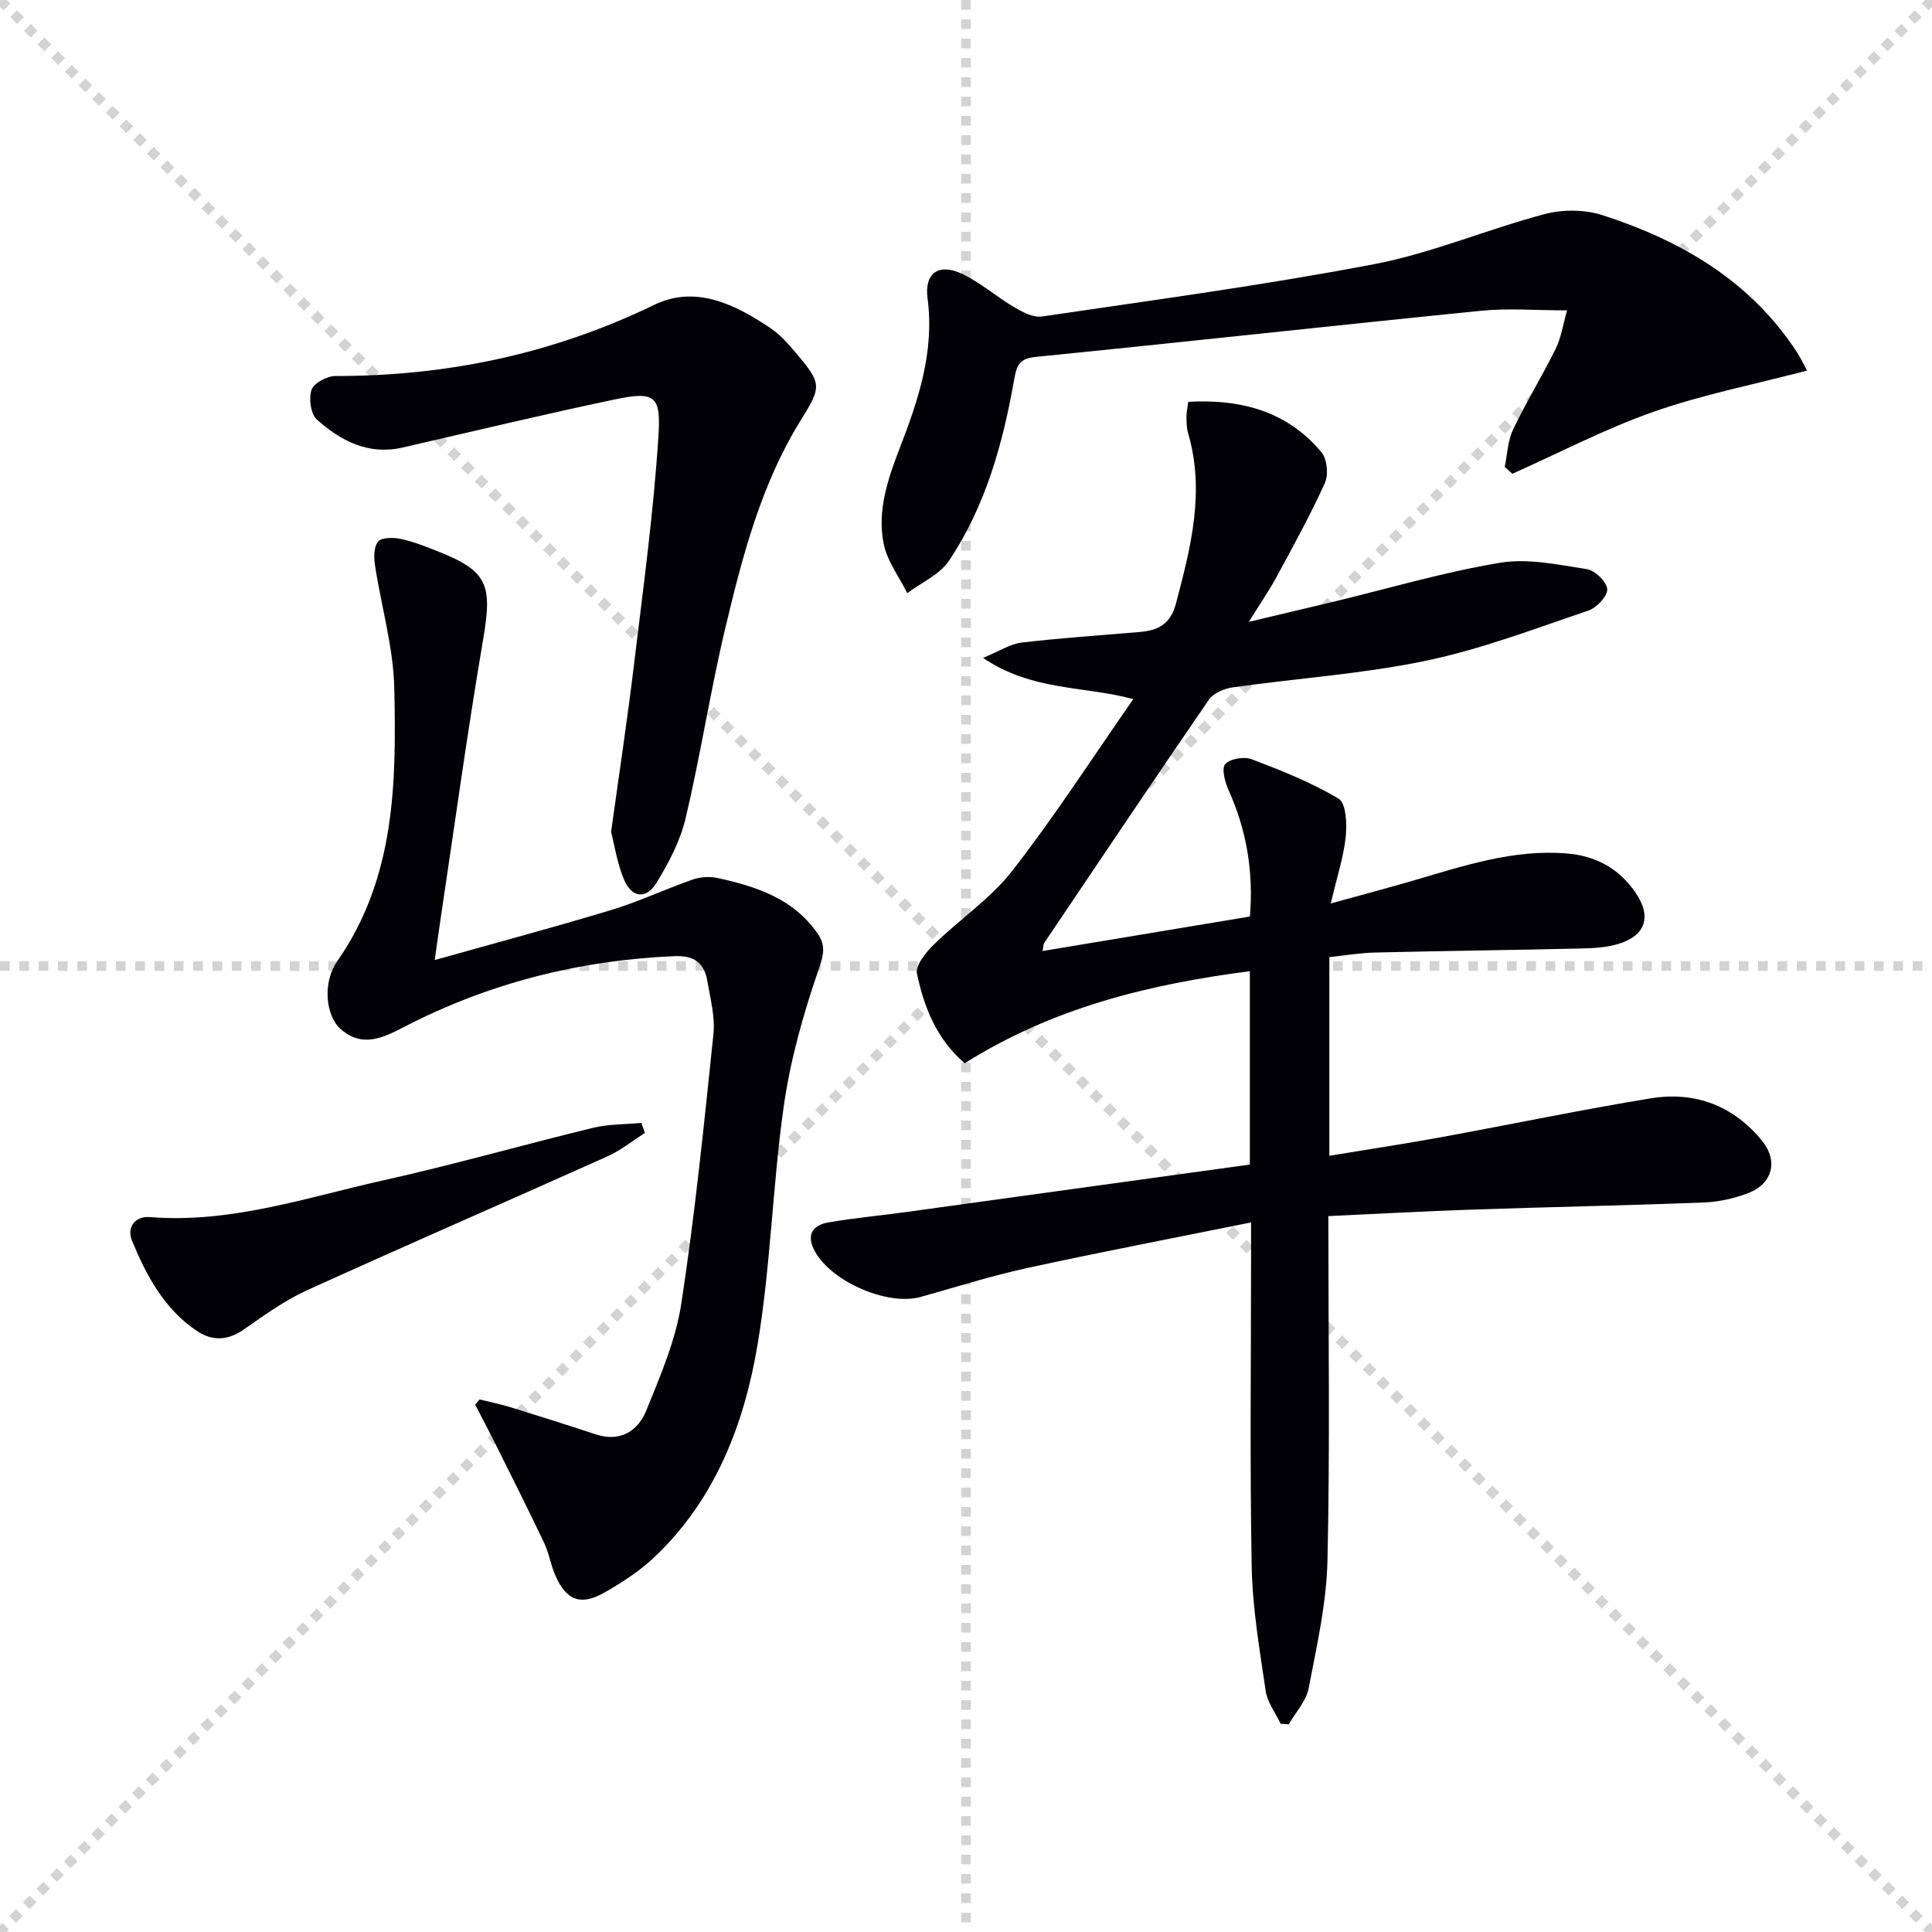 <svg enable-background="new 0 0 400 400" viewBox="0 0 400 400" xmlns="http://www.w3.org/2000/svg"><g stroke="lightgray" stroke-dasharray="1,1" stroke-width="1" transform="scale(2, 2)"><line x1="0" y1="0" x2="200" y2="200"></line><line x1="200" y1="0" x2="0" y2="200"></line><line x1="100" y1="0" x2="100" y2="200"></line><line x1="0" y1="100" x2="200" y2="100"></line></g><path d="m258.77 241.11c0-13.65 0-26.58 0-40.04-20.95 2.71-40.87 7.61-59.04 19.07-5.8-4.98-8.41-11.59-9.88-18.53-.36-1.72 1.84-4.43 3.49-6.05 5.32-5.21 11.74-9.49 16.25-15.28 8.76-11.25 16.51-23.29 25.05-35.54-10.38-2.78-20.93-1.63-31.11-8.53 3.49-1.44 5.66-2.9 7.97-3.17 8.08-.95 16.21-1.49 24.32-2.18 3.87-.32 6.48-1.48 7.67-5.98 3.08-11.65 6.03-23.17 2.48-35.24-.32-1.1-.31-2.31-.32-3.47-.01-.81.19-1.63.37-2.98 10.82-.58 20.43 1.87 27.58 10.46 1.17 1.41 1.48 4.64.7 6.36-3 6.62-6.53 13.01-9.99 19.41-1.49 2.75-3.27 5.34-5.75 9.33 6.78-1.61 12.17-2.88 17.57-4.18 11.45-2.76 22.8-6.12 34.39-8.05 5.8-.97 12.07.39 18.04 1.32 1.68.26 4.13 2.65 4.2 4.16.07 1.45-2.2 3.84-3.92 4.42-11.13 3.76-22.21 8.01-33.66 10.39-13.12 2.73-26.63 3.62-39.94 5.5-1.75.25-3.99 1.16-4.92 2.51-11.5 16.72-22.79 33.58-34.13 50.41-.17.25-.14.64-.34 1.67 14.34-2.38 28.43-4.73 42.93-7.14.77-9.17-.66-17.83-4.42-26.18-.75-1.66-1.49-4.5-.69-5.38 1.03-1.13 3.92-1.6 5.5-1 6.16 2.34 12.36 4.8 17.98 8.17 1.55.93 1.75 5.23 1.47 7.87-.45 4.21-1.81 8.33-3.1 13.81 6.62-1.83 12.1-3.28 17.54-4.87 10.21-2.99 20.33-6.36 31.24-5.49 6.05.48 10.82 3.07 14.25 8.02 3.48 5.02 2.24 8.99-3.55 10.74-2.49.75-5.23.87-7.87.93-14.14.33-28.28.49-42.42.83-3.11.07-6.21.61-9.48.95v41.13c7.82-1.29 15.43-2.44 23-3.82 14.51-2.65 28.96-5.68 43.52-8.07 9.15-1.5 17.13 1.49 23.08 8.81 3.37 4.14 2.15 8.86-2.84 10.79-2.9 1.12-6.1 1.84-9.2 1.96-15.96.62-31.93.93-47.9 1.47-9.88.33-19.76.89-29.87 1.35 0 24.32.35 47.81-.18 71.27-.2 8.87-2.21 17.73-3.9 26.5-.51 2.65-2.7 4.98-4.12 7.45-.56-.04-1.12-.07-1.68-.11-1.07-2.28-2.76-4.46-3.1-6.84-1.25-8.53-2.73-17.12-2.89-25.7-.4-21.65-.13-43.32-.13-64.98 0-1.8 0-3.6 0-6.28-15.83 3.2-31.11 6.12-46.3 9.43-7.44 1.62-14.74 3.93-22.08 5.99-7.06 1.99-19.19-3.45-22.22-10.01-1.5-3.25.26-4.92 3.04-5.4 5.39-.94 10.86-1.43 16.28-2.18 23.62-3.25 47.26-6.53 71.03-9.81z" fill="#010106"/><path d="m90.01 198.77c12.77-3.6 24.74-6.79 36.59-10.38 5.69-1.73 11.13-4.3 16.75-6.27 1.57-.55 3.51-.7 5.14-.35 8.06 1.75 15.78 4.25 20.81 11.54 1.74 2.52 1.2 4.48.15 7.53-3.16 9.16-5.83 18.66-7.19 28.24-2.33 16.42-2.69 33.13-5.44 49.46-2.76 16.34-8.71 31.79-21.14 43.67-3.08 2.94-6.77 5.37-10.49 7.49-4.99 2.84-7.98 1.65-10.26-3.63-.92-2.12-1.26-4.51-2.25-6.59-3.27-6.88-6.7-13.69-10.1-20.51-1.36-2.73-2.79-5.43-4.19-8.14.3-.36.61-.73.91-1.09 2.16.54 4.34.98 6.46 1.63 5.86 1.81 11.7 3.66 17.52 5.58 5.13 1.69 8.79-.63 10.54-4.95 2.92-7.19 6.08-14.54 7.24-22.12 2.83-18.5 4.71-37.16 6.65-55.78.37-3.54-.63-7.25-1.23-10.84-.63-3.74-2.55-5.49-6.85-5.3-19.73.85-38.4 5.57-55.91 14.63-4.53 2.35-8.8 4.39-13.25.41-2.98-2.67-3.8-9.47-.62-14.03 12.01-17.25 12.22-36.91 11.78-56.53-.19-8.49-2.7-16.91-3.99-25.39-.25-1.62-.26-3.76.61-4.89.67-.87 2.99-.91 4.44-.63 2.43.46 4.79 1.38 7.11 2.28 11.21 4.33 12.21 6.97 10.21 18.69-3.31 19.44-5.97 38.98-8.9 58.48-.32 2.11-.6 4.23-1.1 7.79z" fill="#010106"/><path d="m374.14 76.72c-11.09 2.91-21.69 4.99-31.78 8.53-10.02 3.52-19.52 8.5-29.25 12.84-.52-.48-1.04-.95-1.57-1.43.54-2.59.62-5.41 1.73-7.73 2.71-5.69 6.04-11.09 8.83-16.75 1.11-2.25 1.47-4.86 2.35-7.92-6.58 0-12.24-.48-17.8.08-30.75 3.08-61.46 6.48-92.21 9.55-3.35.33-3.94 1.71-4.44 4.54-2.34 13.32-5.92 26.32-13.53 37.67-1.93 2.87-5.7 4.51-8.63 6.71-1.68-3.39-4.15-6.61-4.88-10.19-1.39-6.88.85-13.44 3.34-19.89 3.84-9.93 7.2-19.94 5.74-30.98-.69-5.22 2.3-7.31 7.08-5.08 3.85 1.79 7.14 4.75 10.84 6.92 1.73 1.02 3.95 2.21 5.75 1.94 22.97-3.39 46.02-6.48 68.81-10.84 11.98-2.3 23.44-7.23 35.3-10.37 3.74-.99 8.3-.95 11.97.23 16.31 5.28 30.68 13.62 40.32 28.48.54.83.96 1.72 2.03 3.69z" fill="#010106"/><path d="m126.52 172.25c1.71-12.36 3.38-23.35 4.71-34.39 1.9-15.83 4.08-31.65 5.09-47.54.52-8.15-.52-9.41-8.84-7.66-14.77 3.09-29.44 6.63-44.15 10-7.07 1.62-12.77-1.39-17.72-5.79-1.29-1.15-1.73-4.41-1.1-6.19.48-1.39 3.22-2.83 4.95-2.83 23.12.02 45.06-4.59 66-14.74 8.57-4.16 16.83-.07 24.19 4.92 1.9 1.28 3.48 3.1 4.99 4.87 5.6 6.57 5.49 7.12 1.13 14.14-8.18 13.19-12.04 28.04-15.58 42.9-3.12 13.05-5.14 26.37-8.23 39.43-1.12 4.72-3.5 9.3-6.08 13.46-2.16 3.47-5.14 3.03-6.72-.8-1.42-3.47-1.99-7.29-2.64-9.78z" fill="#010106"/><path d="m133.51 234.57c-2.58 1.64-5 3.62-7.76 4.85-20.72 9.3-41.56 18.34-62.24 27.74-4.61 2.1-8.82 5.16-13.01 8.08-3.29 2.3-6.48 2.48-9.68.35-6.8-4.52-10.49-11.46-13.49-18.7-1.09-2.63.46-5.17 3.75-4.9 16.73 1.33 32.4-4.07 48.32-7.62 14.54-3.24 28.88-7.34 43.35-10.86 3.24-.79 6.69-.71 10.05-1.02.24.7.47 1.39.71 2.08z" fill="#010106"/></svg>